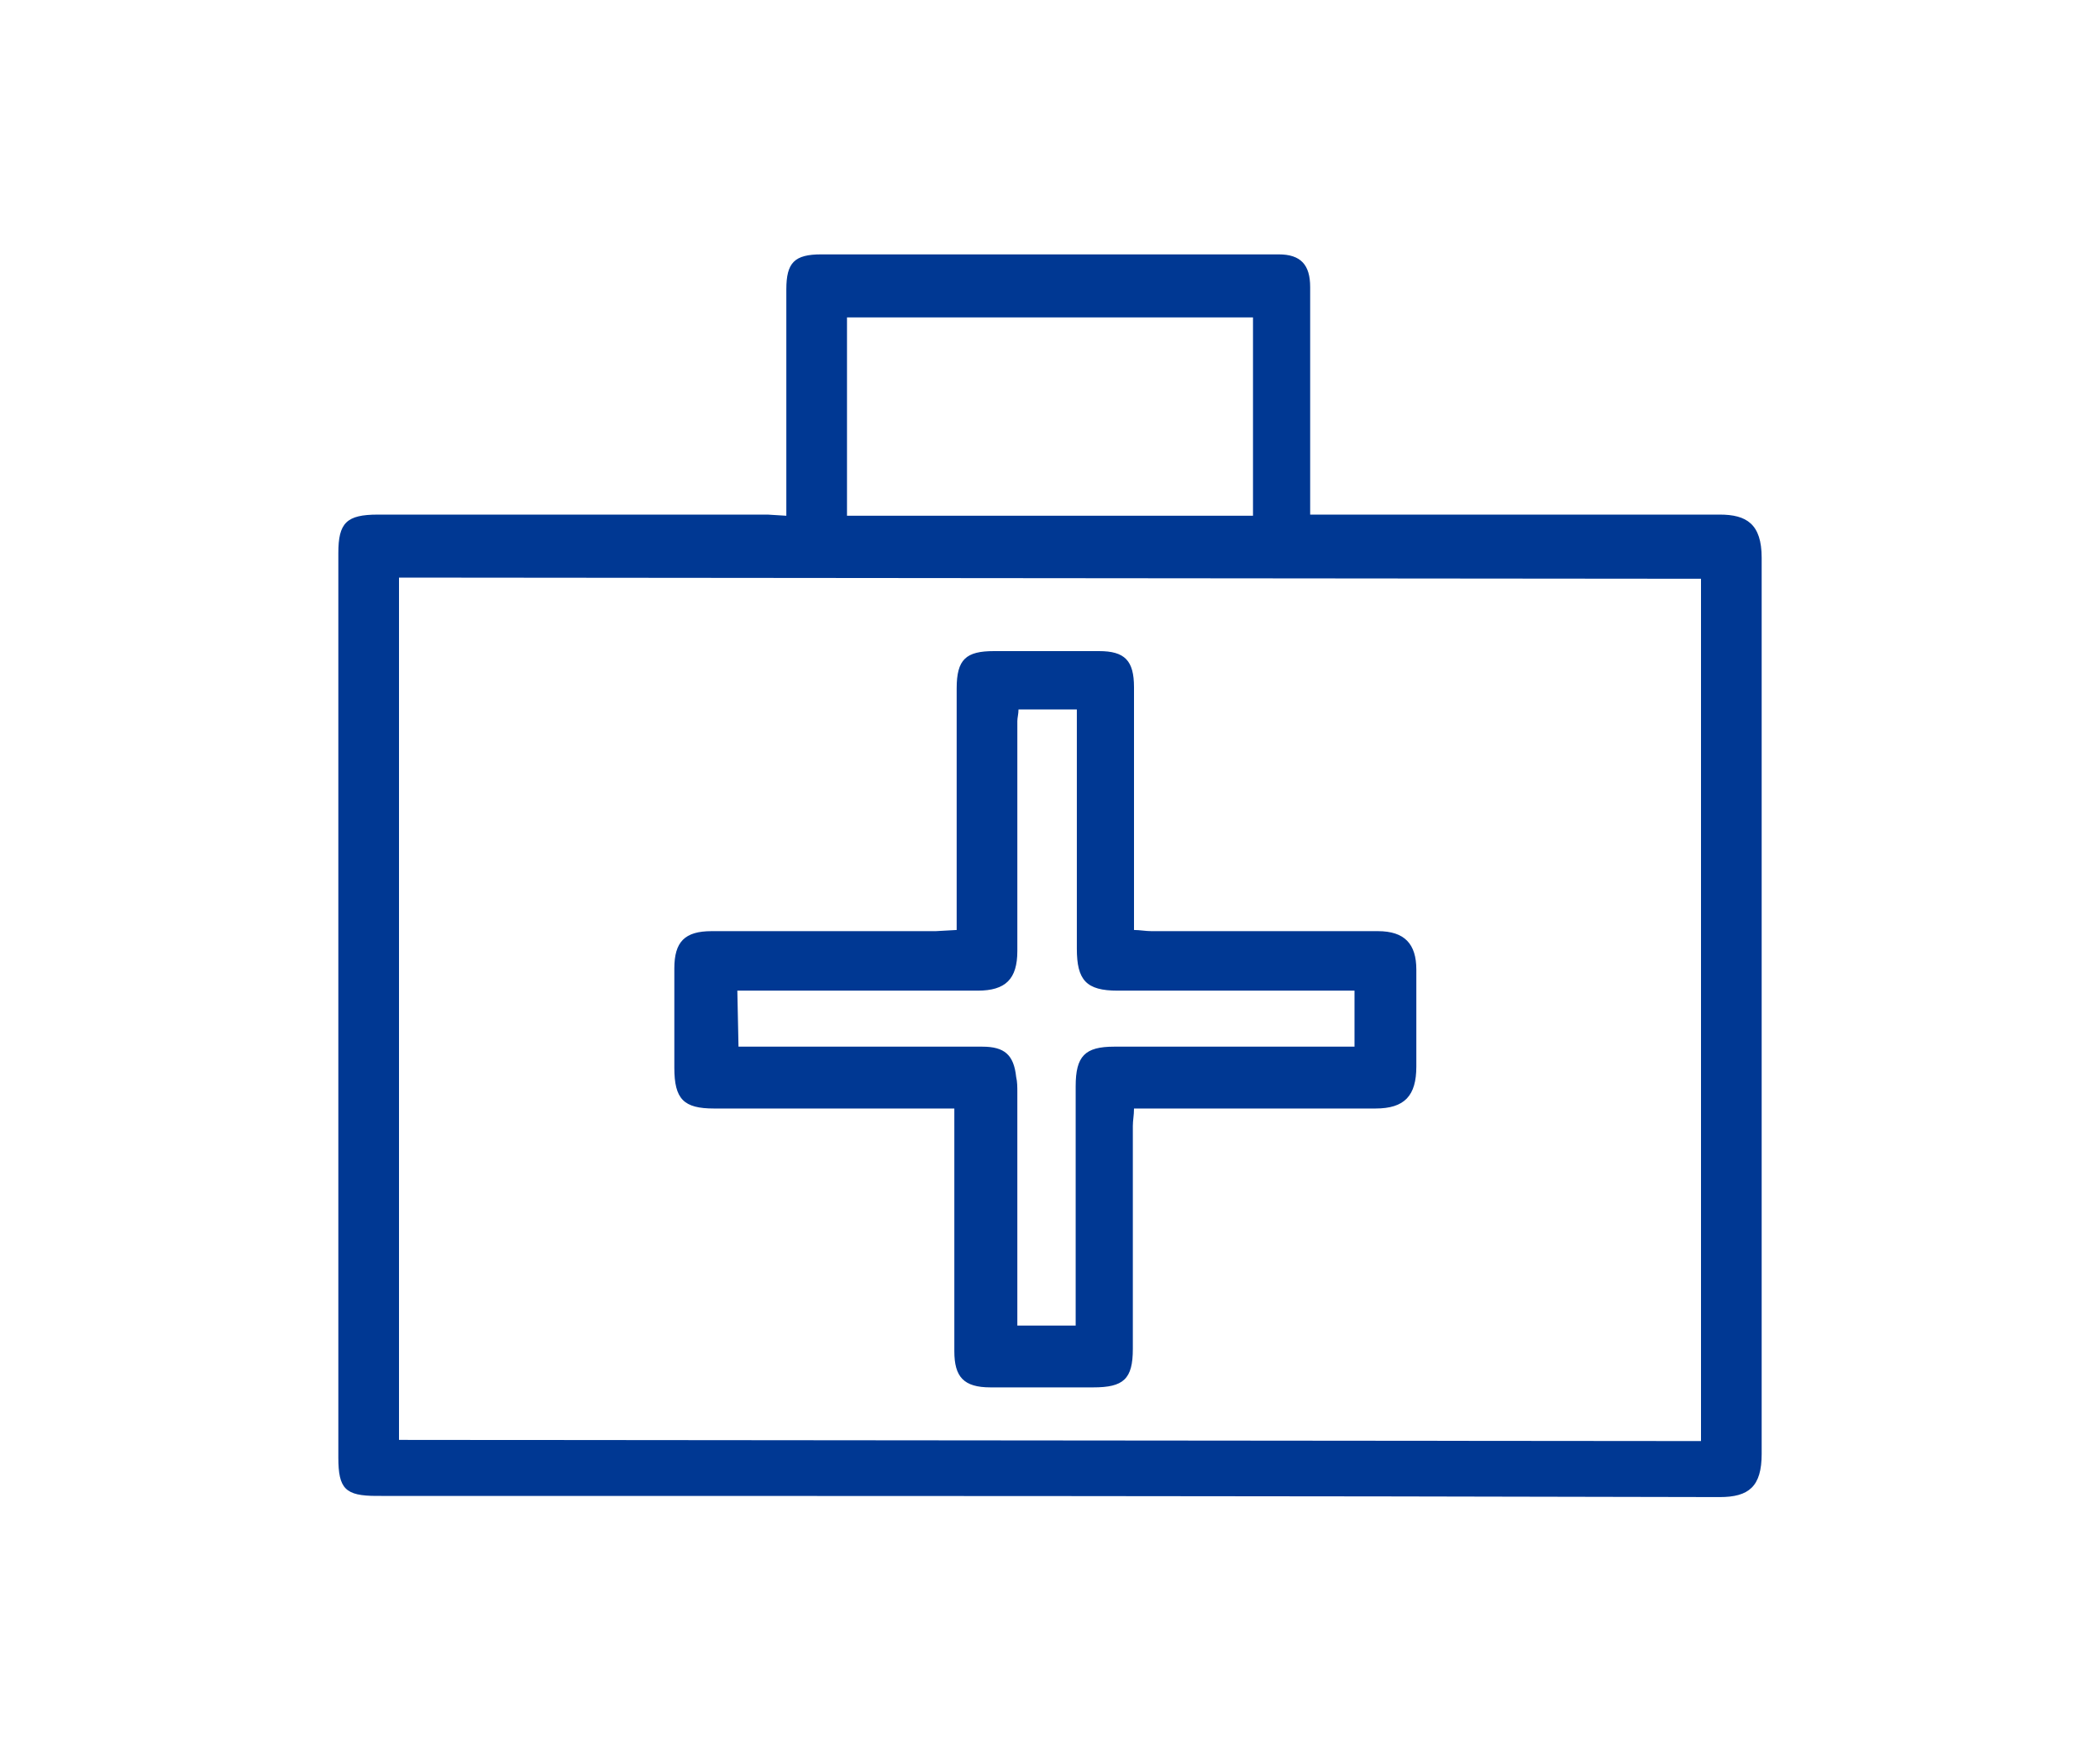 <?xml version="1.0" encoding="utf-8"?>
<!-- Generator: Adobe Illustrator 28.1.0, SVG Export Plug-In . SVG Version: 6.00 Build 0)  -->
<svg version="1.1" id="Layer_1" xmlns="http://www.w3.org/2000/svg" xmlns:xlink="http://www.w3.org/1999/xlink" x="0px" y="0px"
	 viewBox="0 0 180 150" style="enable-background:new 0 0 180 150;" xml:space="preserve">
<style type="text/css">
	.st0{fill:#003893;}
</style>
<g id="a">
</g>
<g id="b">
	<g>
		<path class="st0" d="M67.4,44.2v-1.5c0-6,0-11.9,0-17.9c0-2.3,0.7-3,3-3c13.1,0,26.2,0,39.2,0c1.9,0,2.7,0.9,2.7,2.8
			c0,6,0,12.1,0,18.1c0,0.4,0,0.9,0,1.4h1.5c11.2,0,22.4,0,33.6,0c2.3,0,3.6,0.8,3.6,3.7c0,25.6,0,51.2,0,76.8
			c0,2.8-1.1,3.7-3.6,3.7c-38.4-0.1-76.7-0.1-115.1-0.1c-2.7,0-3.3-0.6-3.3-3.3c0-25.8,0-51.7,0-77.5c0-2.6,0.7-3.3,3.4-3.3
			c11.1,0,22.2,0,33.4,0L67.4,44.2L67.4,44.2z M145.8,49.6L34.2,49.5v73.9l111.6,0.1V49.6L145.8,49.6z M72.6,44.2h34.8v-17H72.6
			L72.6,44.2L72.6,44.2z"/>
		<path class="st0" d="M82,79.7v-1.6c0-6.4,0-12.7,0-19.1c0-2.5,0.8-3.2,3.2-3.2c3,0,6,0,9,0c2.2,0,3,0.8,3,3.1c0,6.4,0,12.7,0,19.1
			c0,0.5,0,1,0,1.7c0.5,0,1,0.1,1.5,0.1c6.5,0,13,0,19.4,0c2.3,0,3.3,1.1,3.3,3.3c0,2.8,0,5.5,0,8.3c0,2.5-1,3.6-3.5,3.6
			c-6.4,0-12.7,0-19.1,0h-1.6c0,0.6-0.1,1-0.1,1.5c0,6.4,0,12.7,0,19.1c0,2.6-0.8,3.3-3.4,3.3c-2.9,0-5.8,0-8.8,0
			c-2.3,0-3.1-0.9-3.1-3.1c0-6.4,0-12.8,0-19.2V95h-1.5c-6.4,0-12.7,0-19.1,0c-2.6,0-3.4-0.8-3.4-3.5c0-2.8,0-5.7,0-8.5
			c0-2.3,0.9-3.2,3.2-3.2c6.4,0,12.8,0,19.2,0L82,79.7L82,79.7z M63.3,89.7h1.5c6.5,0,12.9,0,19.4,0c1.9,0,2.7,0.7,2.9,2.6
			c0.1,0.4,0.1,0.9,0.1,1.3c0,6.2,0,12.5,0,18.7v1.3h5v-1.4c0-6.4,0-12.7,0-19.1c0-2.6,0.8-3.4,3.3-3.4c6.4,0,12.8,0,19.2,0h1.4
			v-4.8h-1.5c-6.3,0-12.6,0-18.8,0c-2.7,0-3.5-0.9-3.5-3.6c0-6.4,0-12.8,0-19.2v-1.3h-5c0,0.4-0.1,0.7-0.1,1c0,6.6,0,13.1,0,19.7
			c0,2.4-1,3.4-3.4,3.4c-6.4,0-12.7,0-19.1,0h-1.5L63.3,89.7L63.3,89.7z"/>
	</g>
</g>
<g id="c">
</g>
</svg>
